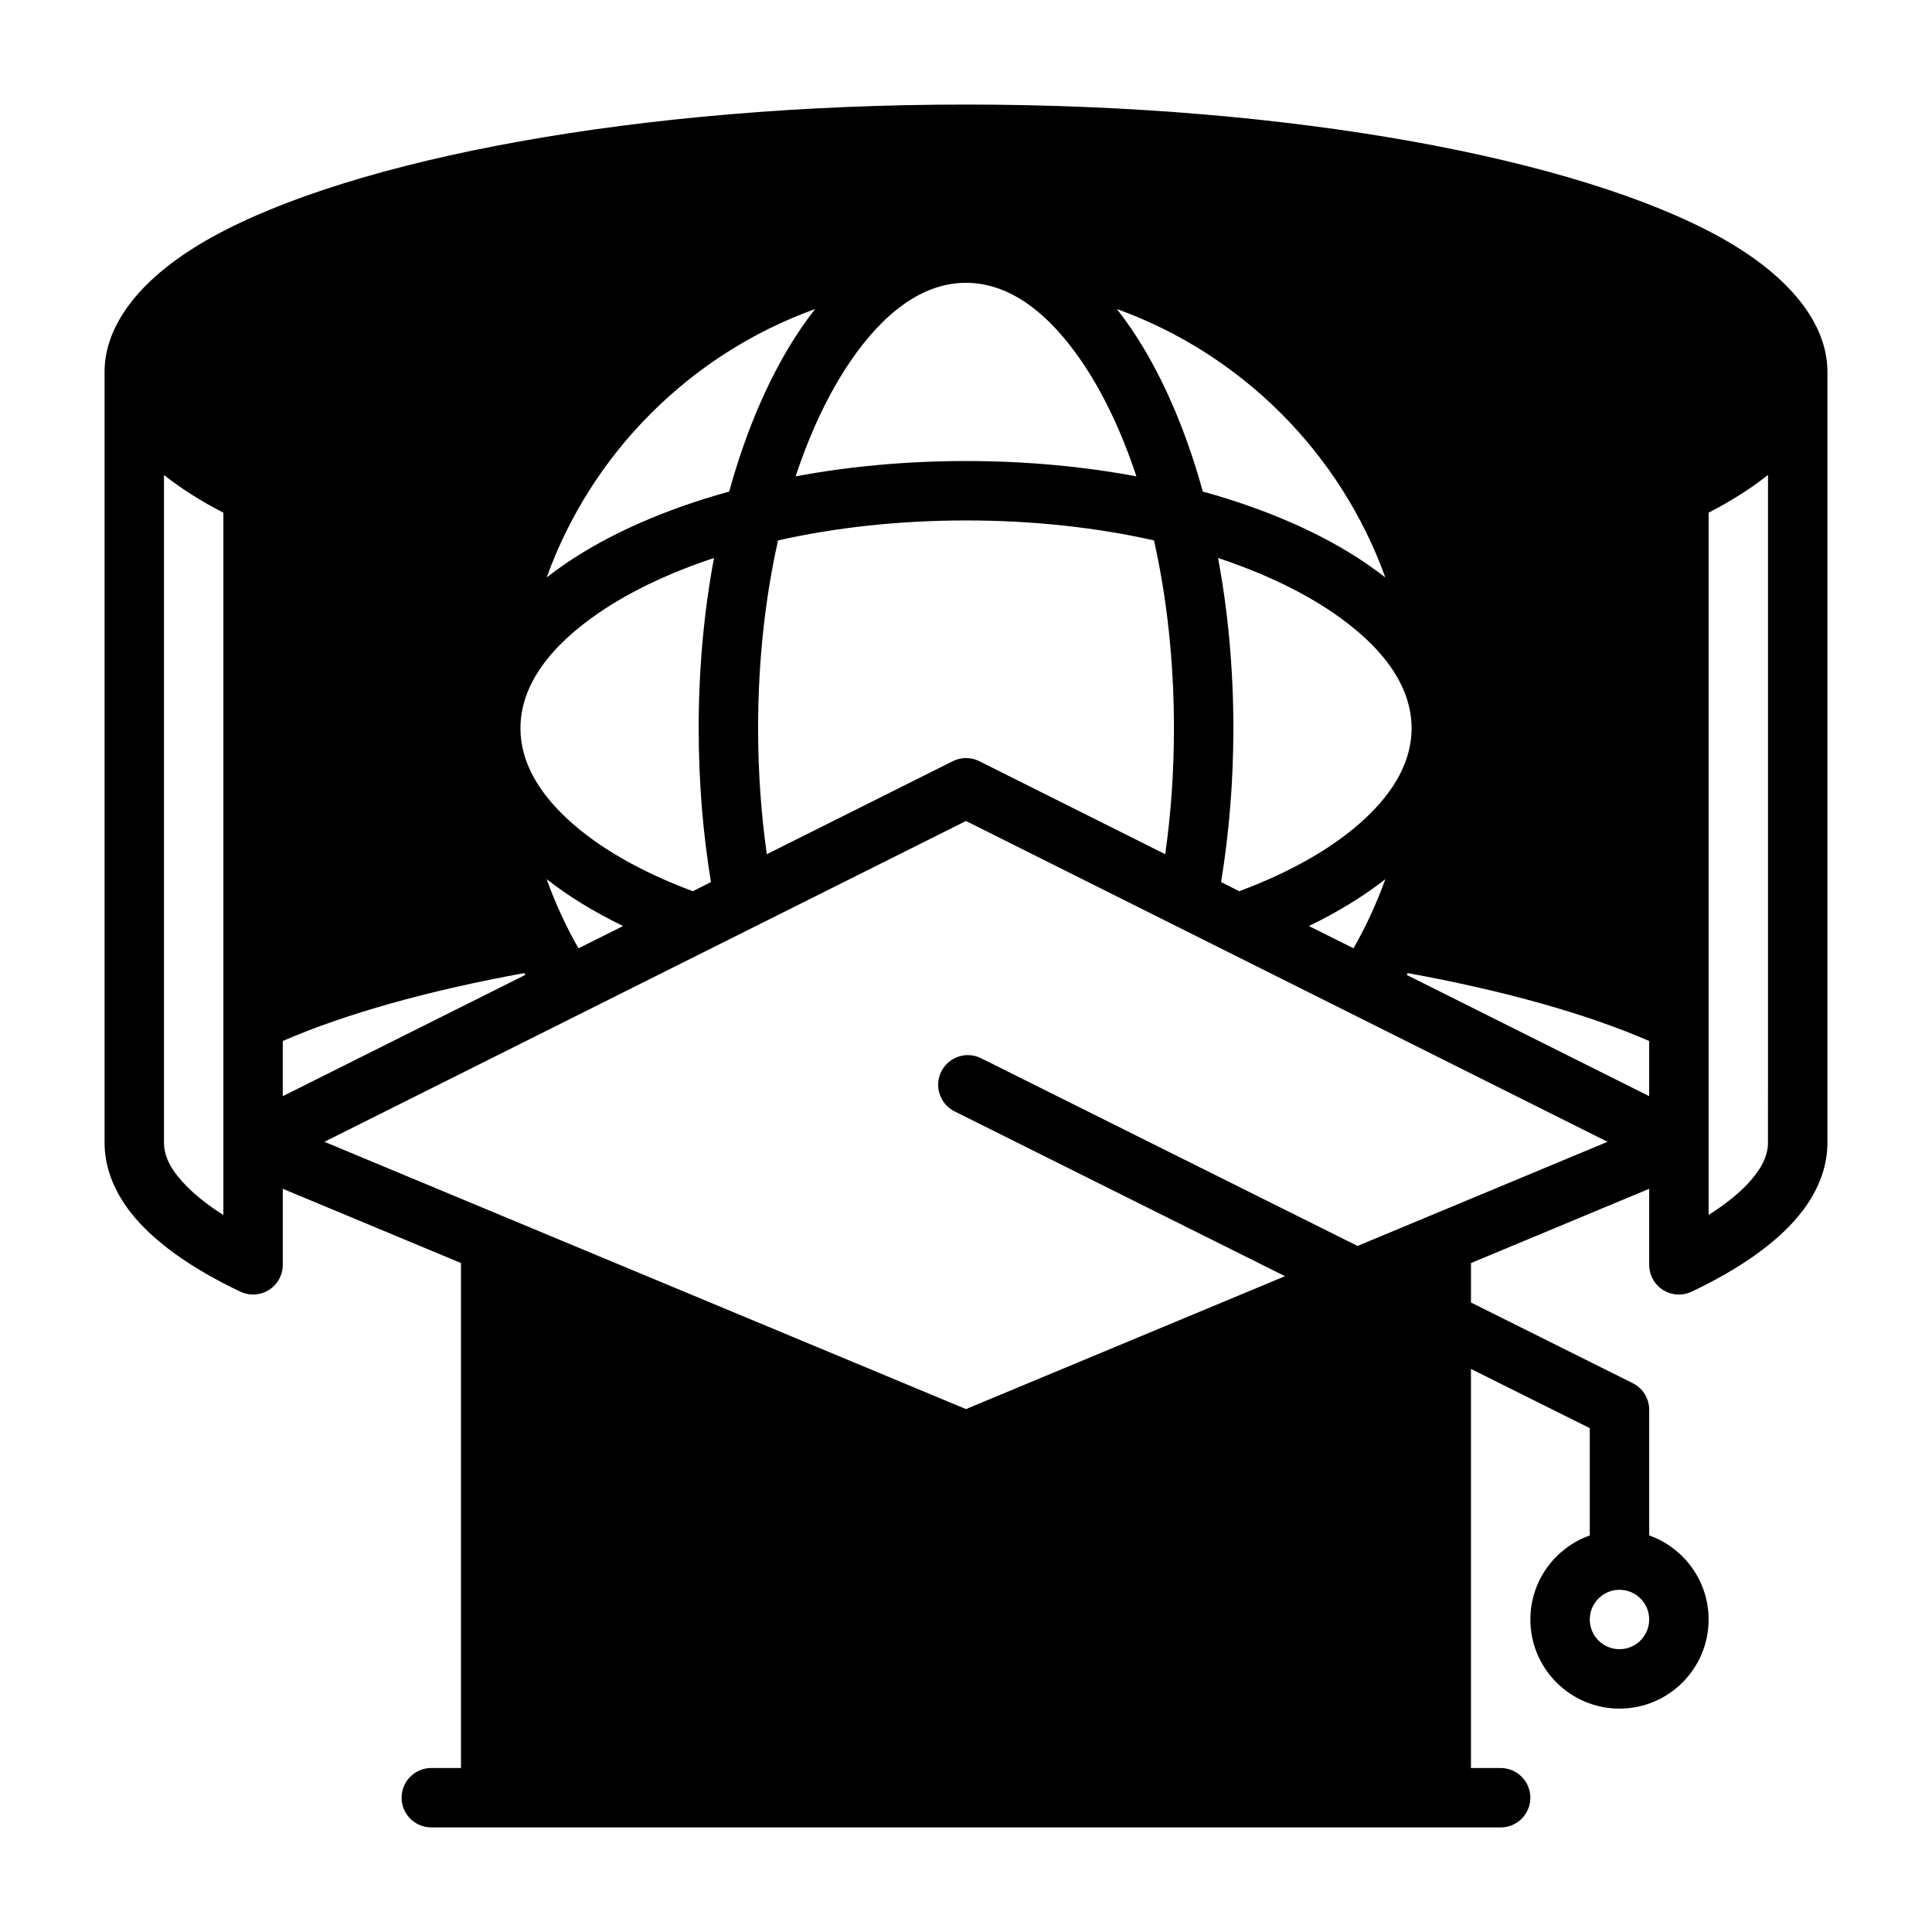 <?xml version="1.0" encoding="UTF-8"?>
<!-- Uploaded to: ICON Repo, www.iconrepo.com, Generator: ICON Repo Mixer Tools -->
<svg fill="#000000" width="800px" height="800px" version="1.1" viewBox="144 144 512 512" xmlns="http://www.w3.org/2000/svg">
 <path d="m258.3 628.29h283.39c4.344 0 7.871-3.527 7.871-7.871s-3.527-7.871-7.871-7.871h-7.871v-105.77l31.488 15.695v28.434c-9.164 3.258-15.742 11.996-15.742 22.277 0 13.035 10.578 23.617 23.617 23.617 13.035 0 23.617-10.578 23.617-23.617 0-10.281-6.582-19.02-15.742-22.277v-33.297c0-2.992-1.684-5.715-4.359-7.055l-42.871-21.379v-10.453l47.23-19.68v20.059c-0.016 1.164 0.219 2.348 0.754 3.465 1.859 3.938 6.566 5.606 10.484 3.746 0.707-0.332 1.402-0.66 2.078-1.008 12.594-6.219 21.852-13.195 27.332-20.422 4.41-5.824 6.582-11.918 6.582-18.121v-204.5c-0.156-12.5-9.84-25.145-28.688-35.535-37.422-20.609-112.77-35.016-199.6-35.016s-162.18 14.406-199.6 35.016c-19.004 10.469-28.688 23.238-28.688 35.832v204.2c0 6.391 2.312 12.676 7.008 18.672 5.824 7.414 15.648 14.547 28.984 20.875 3.922 1.859 8.629 0.188 10.484-3.746 0.535-1.133 0.789-2.348 0.754-3.543v-19.98l47.23 19.68v133.82h-7.871c-4.344 0-7.871 3.527-7.871 7.871s3.527 7.871 7.871 7.871zm314.88-62.977c4.344 0 7.871 3.527 7.871 7.871s-3.527 7.871-7.871 7.871-7.871-3.527-7.871-7.871 3.527-7.871 7.871-7.871zm-69.414-91.125 66.25-27.598-170.02-85.02-170.02 85.02s170.02 70.832 170.02 70.832l84.547-35.219-87.57-43.676c-3.891-1.938-5.465-6.66-3.527-10.547 1.938-3.891 6.676-5.481 10.562-3.527l99.754 49.734zm-316.3-26.953c0.156 3.891 2.426 7.527 5.969 11.098 2.598 2.644 5.887 5.195 9.762 7.652v-56.535-129.57c-6.125-3.18-11.383-6.535-15.742-10.012v177.37h0.016zm409.33 18.734c4.094-2.582 7.527-5.273 10.203-8.078 3.273-3.449 5.367-6.926 5.527-10.66l0.016-27.773v-149.6c-4.359 3.481-9.621 6.832-15.742 10.012v186.09zm-313.59-63.605-0.285-0.488c-25.504 4.66-47.359 10.785-63.984 17.996v14.625l64.266-32.133zm233.58 0 64.266 32.133v-14.625c-16.625-7.211-38.477-13.336-63.984-17.996l-0.285 0.488zm-14.09-7.055c3.305-5.809 6.141-11.934 8.438-18.324-5.777 4.535-12.594 8.707-20.262 12.422zm-193.57-5.902c-7.668-3.715-14.484-7.887-20.262-12.422 2.297 6.391 5.133 12.516 8.438 18.324zm23.285-11.652c-2.109-12.816-3.258-26.512-3.258-40.73 0-15.871 1.434-31.078 4.062-45.152-11.762 3.891-22.074 8.785-30.418 14.469-12.77 8.707-20.875 19.066-20.875 30.684 0 8.676 4.629 16.703 12.281 23.852 8.156 7.637 19.617 14.168 33.395 19.301l4.816-2.426zm140 2.426c13.777-5.133 25.238-11.668 33.395-19.301 7.652-7.148 12.281-15.176 12.281-23.852 0-11.617-8.109-21.98-20.875-30.684-8.344-5.684-18.656-10.578-30.418-14.469 2.629 14.074 4.062 29.285 4.062 45.152 0 14.219-1.148 27.914-3.258 40.73l4.816 2.426zm-19.617-9.809c1.512-10.598 2.312-21.789 2.312-33.348 0-17.758-1.875-34.621-5.289-49.812-15.191-3.418-32.055-5.289-49.812-5.289s-34.621 1.875-49.812 5.289c-3.418 15.191-5.289 32.055-5.289 49.812 0 11.555 0.805 22.75 2.312 33.348l49.262-24.641c2.219-1.117 4.832-1.117 7.055 0zm-115.55-96.102c4.707-17.082 11.258-31.867 19.066-43.312 1.211-1.762 2.441-3.449 3.699-5.055-33.016 11.887-59.246 38.102-71.133 71.133 1.605-1.258 3.289-2.488 5.055-3.699 11.445-7.809 26.23-14.359 43.312-19.066zm173.88 22.766c-11.887-33.031-38.117-59.246-71.133-71.133 1.258 1.605 2.488 3.289 3.699 5.055 7.809 11.445 14.359 26.23 19.066 43.312 17.082 4.707 31.867 11.258 43.312 19.066 1.762 1.211 3.449 2.441 5.055 3.699zm-65.969-26.797c-3.891-11.762-8.785-22.074-14.469-30.418-8.707-12.77-19.066-20.875-30.684-20.875s-21.98 8.109-30.684 20.875c-5.684 8.344-10.578 18.656-14.469 30.418 14.074-2.629 29.285-4.062 45.152-4.062 15.871 0 31.078 1.434 45.152 4.062z" fill-rule="evenodd"/>
</svg>